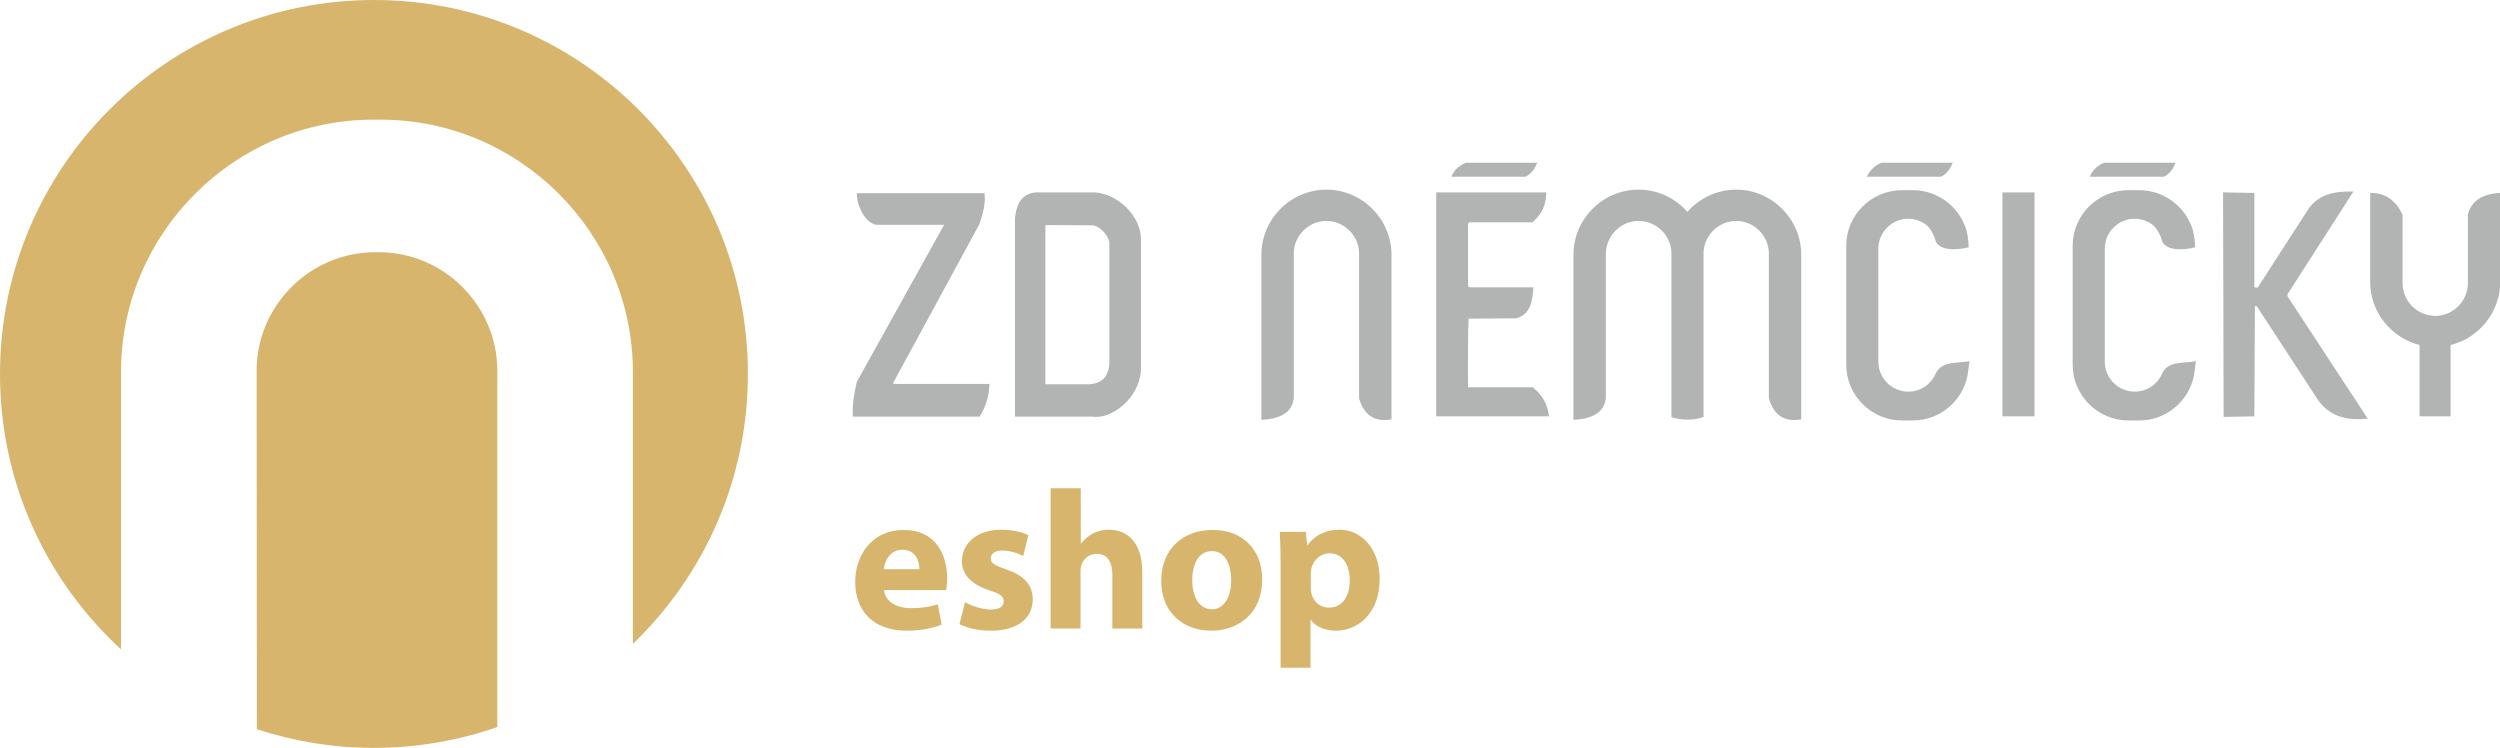 <?xml version="1.0" encoding="utf-8"?>
<!-- Generator: Adobe Illustrator 23.0.3, SVG Export Plug-In . SVG Version: 6.00 Build 0)  -->
<svg version="1.1" id="Layer_1" xmlns:xodm="http://www.corel.com/coreldraw/odm/2003"
	 xmlns="http://www.w3.org/2000/svg" xmlns:xlink="http://www.w3.org/1999/xlink" x="0px" y="0px" viewBox="0 0 910.9 272.6"
	 style="enable-background:new 0 0 910.9 272.6;" xml:space="preserve">
<style type="text/css">
	.st0{fill-rule:evenodd;clip-rule:evenodd;fill:#B2B3B3;}
	.st1{fill-rule:evenodd;clip-rule:evenodd;fill:#D7B56D;}
	.st2{fill:#D7B56D;}
</style>
<g id="Vrstva_x0020_1">
	<path class="st0" d="M775.5,69.3h4c9.2,0,17,6.2,19.5,14.6c0.5,2.1,0.8,4.2,0.8,6.2c-4.6,1.2-11.2,1.3-12.2-2.8
		c-0.4-1.7-1.8-4.1-2.9-5.1c-1.9-1.5-4.3-2.5-6.9-2.5c-6,0-10.9,4.9-10.9,10.9v41.2c0,6,4.9,10.9,10.9,10.9c4.4,0,8.2-2.6,9.9-6.4
		c2.2-4.8,7.1-3.8,12.4-4.7l-0.7,5.2c-1.8,9.3-10.1,16.4-19.9,16.4h-4c-11.1,0-20.3-9.1-20.3-20.3V89.5
		C755.2,78.4,764.3,69.3,775.5,69.3L775.5,69.3z M892.9,125.7v26h-11.3v-26c-10.3-2.6-18-11.9-18-23V70.3c5.3-0.1,9.3,2.5,11.8,8
		v24.9c0,6.5,5.4,11.9,11.9,11.9c6.5,0,11.9-5.4,11.9-11.9V78.1c1.3-4.9,5.2-7.5,11.8-7.8v32.5C910.9,113.8,903.2,123.2,892.9,125.7
		L892.9,125.7z M766.7,59.3h26c-0.8,2-2.1,4.1-4.3,5.1h-27C762.3,62.3,763.8,60.5,766.7,59.3L766.7,59.3z M685.5,59.3h26
		c-0.8,2-2.1,4.1-4.3,5.1h-27C681.2,62.3,682.7,60.5,685.5,59.3L685.5,59.3z M597.1,80.5L597.1,80.5c6.5,0,11.9,5.4,11.9,11.9v52.8
		l0,0.2v6.6c3.7,1.2,8.5,1.2,11.7-0.1v-6.4c0-0.1,0-0.2,0-0.4V92.4c0-6.5,5.4-11.9,11.9-11.9c6.5,0,11.9,5.4,11.9,11.9v52.8
		c1.8,6.1,5.7,8.7,11.8,7.6v-60c0-13-10.7-23.7-23.7-23.7c-7.1,0-13.5,3.2-17.8,8.1c-4.4-5-10.7-8.1-17.8-8.1h0
		c-13,0-23.7,10.7-23.7,23.7v60.2c6.5-0.4,11.2-2.4,11.8-8V92.4C585.2,85.9,590.5,80.5,597.1,80.5L597.1,80.5z M356.9,81.6
		l-31.4,57.8v0.5l35,0c-0.1,4.4-1.3,8.4-3.6,11.9h-46.2c-0.2-4.3,0.5-8.5,1.5-12.7L344,81.9l-24.7,0c-4.4-0.7-7.3-7.7-7.1-11.5
		l46.5,0C359.2,74.1,358.1,77.9,356.9,81.6L356.9,81.6z M558.4,81h-23.1l-0.4,0.7v22.7l0.7,0.3h23.1c-0.3,4.4-0.8,10-6.4,11.3
		l-17.2,0.1c-0.2,3.1-0.3,15.7-0.2,25h23.5c3.5,2.6,5.5,6.2,6,10.6h-41.1l0-81.6h40.1C563.3,74.5,562.1,77.7,558.4,81L558.4,81z
		 M821.4,104.6c0.3,0.3,0.8,0.1,1.2,0.2l18.2-28.2c3.8-5.9,9.9-7,16.7-6.8l-23.9,37.2c-0.3,0.2-0.1,0.7-0.1,1l29.2,44.5
		c-8.1,1-14.1-1.2-18-6.6l-22.4-34.3h-0.7l-0.2,40.1l-11.2,0.2L810,70.1l11.4,0.2L821.4,104.6L821.4,104.6z M415.7,87v48
		c-0.7,10.5-11,17.9-17.7,16.8h-28.2V79.7c0.5-5.8,2.9-9.2,7.6-9.6l21.3,0C407.4,70.5,415.7,78.9,415.7,87L415.7,87z M397.9,82.1
		c3.3,0.2,6.7,4.6,6.3,7.1v43.5c-0.3,3.4-1.6,6.8-7.1,7.3h-16.2V82L397.9,82.1L397.9,82.1z M729.6,70.1h11.7v81.6h-11.7
		C729.6,151.7,729.6,70.1,729.6,70.1z M534.1,59.3h26c-0.8,2-2.1,4.1-4.3,5.1h-27C529.7,62.3,531.2,60.5,534.1,59.3L534.1,59.3z
		 M483.3,80.5L483.3,80.5c6.5,0,11.9,5.4,11.9,11.9v52.8c1.8,6.1,5.7,8.7,11.8,7.6v-60c0-13-10.7-23.7-23.7-23.7h0
		c-13,0-23.7,10.7-23.7,23.7v60.2c6.5-0.4,11.2-2.4,11.8-8V92.4C471.4,85.9,476.8,80.5,483.3,80.5L483.3,80.5z M693,69.3h4
		c9.2,0,17,6.2,19.5,14.6c0.5,2.1,0.8,4.2,0.8,6.2c-4.6,1.2-11.2,1.3-12.2-2.8c-0.4-1.7-1.8-4.1-2.9-5.1c-1.9-1.5-4.3-2.5-6.9-2.5h0
		c-6,0-10.9,4.9-10.9,10.9v41.2c0,6,4.9,10.9,10.9,10.9h0c4.4,0,8.2-2.6,9.9-6.4c2.2-4.8,7.1-3.8,12.4-4.7l-0.7,5.2
		c-1.8,9.3-10.1,16.4-19.9,16.4h-4c-11.1,0-20.3-9.1-20.3-20.3V89.5C672.7,78.4,681.8,69.3,693,69.3L693,69.3z"/>
	<path class="st1" d="M136.3,0C61,0,0,61,0,136.3c0,39.7,17,75.4,44.1,100.3V135.5c0-50.6,41.4-91.9,91.9-91.9h2.7
		c50.6,0,91.9,41.4,91.9,91.9v99.1c25.8-24.8,41.9-59.7,41.9-98.3C272.6,61,211.5,0,136.3,0L136.3,0z M93.6,265.7
		c13.4,4.4,27.8,6.8,42.7,6.8c15.7,0,30.8-2.7,44.9-7.6V135.1c0-23.7-19.4-43.2-43.2-43.2h-1.3c-23.7,0-43.2,19.4-43.2,43.2
		L93.6,265.7L93.6,265.7z"/>
	<g>
		<path class="st2" d="M322.1,214.9c0.4,4.5,4.8,6.7,9.9,6.7c3.7,0,6.8-0.5,9.7-1.4l1.4,7.4c-3.6,1.4-8,2.2-12.7,2.2
			c-12,0-18.8-6.9-18.8-17.9c0-8.9,5.5-18.8,17.8-18.8c11.4,0,15.7,8.9,15.7,17.6c0,1.9-0.2,3.5-0.4,4.3H322.1z M335,207.4
			c0-2.7-1.2-7.1-6.2-7.1c-4.6,0-6.5,4.2-6.8,7.1H335z"/>
		<path class="st2" d="M351.6,219.4c2,1.2,6.2,2.7,9.4,2.7c3.3,0,4.7-1.2,4.7-3c0-1.8-1.1-2.7-5.2-4c-7.3-2.4-10.1-6.4-10-10.6
			c0-6.6,5.6-11.5,14.3-11.5c4.1,0,7.8,0.9,9.9,2l-1.9,7.6c-1.6-0.9-4.6-2-7.6-2c-2.7,0-4.2,1.1-4.2,2.9c0,1.7,1.4,2.5,5.7,4
			c6.7,2.3,9.5,5.7,9.6,10.9c0,6.6-5.2,11.4-15.3,11.4c-4.6,0-8.7-1-11.4-2.4L351.6,219.4z"/>
		<path class="st2" d="M382.9,177.9h10.9V198h0.1c1.2-1.5,2.6-2.7,4.3-3.6c1.6-0.9,3.7-1.4,5.7-1.4c7,0,12.3,4.8,12.3,15.4V229
			h-10.9v-19.4c0-4.6-1.6-7.8-5.7-7.8c-2.9,0-4.7,1.9-5.5,3.8c-0.3,0.7-0.4,1.7-0.4,2.4V229h-10.9V177.9z"/>
		<path class="st2" d="M459.9,211c0,12.9-9.1,18.8-18.6,18.8c-10.3,0-18.2-6.8-18.2-18.1s7.5-18.6,18.8-18.6
			C452.7,193,459.9,200.4,459.9,211z M434.4,211.4c0,6,2.5,10.6,7.2,10.6c4.2,0,7-4.2,7-10.6c0-5.3-2-10.6-7-10.6
			C436.3,200.8,434.4,206.2,434.4,211.4z"/>
		<path class="st2" d="M466.6,205.6c0-4.6-0.1-8.6-0.3-11.8h9.5l0.5,4.9h0.1c2.6-3.7,6.6-5.7,11.7-5.7c7.7,0,14.6,6.7,14.6,17.9
			c0,12.8-8.1,18.9-16,18.9c-4.2,0-7.6-1.7-9.1-4h-0.1v17.5h-10.9V205.6z M477.6,213.9c0,0.9,0.1,1.7,0.2,2.3c0.7,3,3.2,5.2,6.4,5.2
			c4.8,0,7.6-4,7.6-9.9c0-5.6-2.5-9.9-7.4-9.9c-3.1,0-5.8,2.3-6.6,5.5c-0.1,0.6-0.2,1.3-0.2,1.9V213.9z"/>
	</g>
</g>
</svg>
